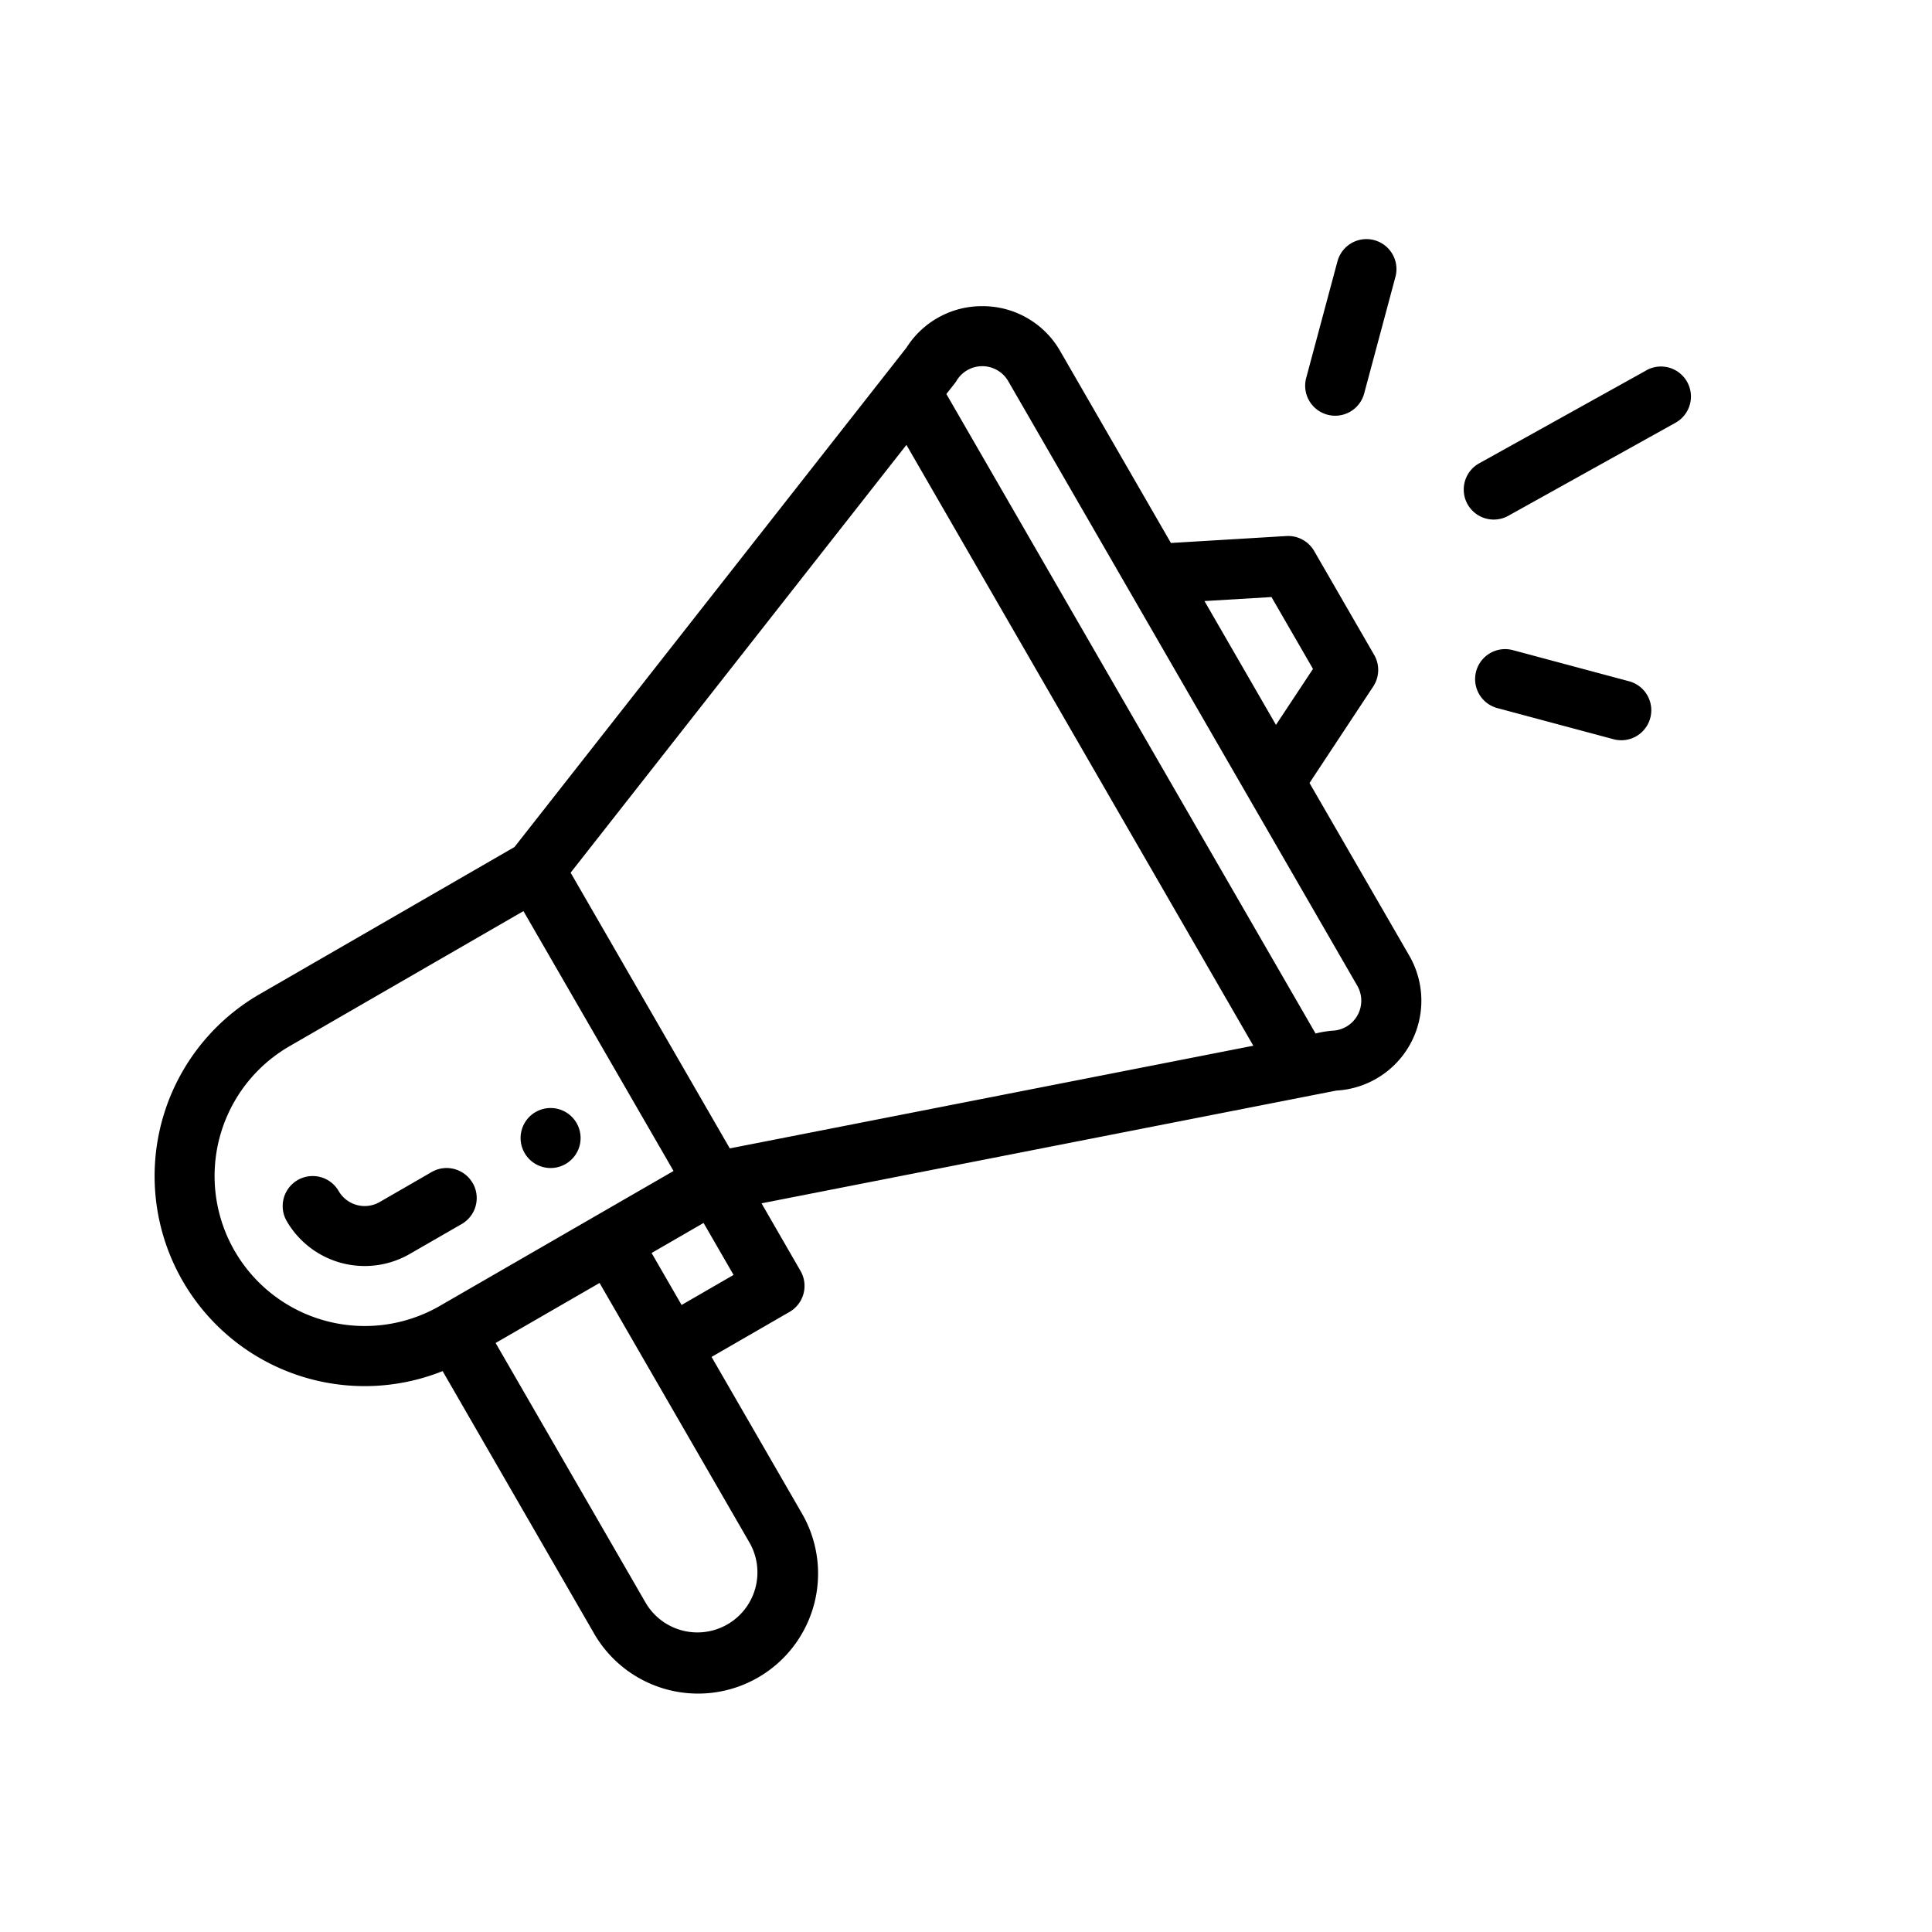 <svg xmlns="http://www.w3.org/2000/svg" xmlns:xlink="http://www.w3.org/1999/xlink" width="121" height="121" viewBox="0 0 121 121"><defs><clipPath id="clip-path"><circle id="Ellipse_166" data-name="Ellipse 166" cx="60.5" cy="60.5" r="60.5" transform="translate(292 3142)" fill="#7e7e7e"></circle></clipPath></defs><g id="picto_appels_et_diffusion" transform="translate(-292 -3142)" clip-path="url(#clip-path)"><g id="promotion" transform="translate(301.683 3156.975)"><path id="Trac&#xE9;_1045" data-name="Trac&#xE9; 1045" d="M31.643,71.941a1.879,1.879,0,1,0-2.567-.688A1.88,1.88,0,0,0,31.643,71.941Zm0,0" transform="translate(-5.903 -14.015)"></path><path id="Trac&#xE9;_1046" data-name="Trac&#xE9; 1046" d="M18.038,71.979,27.5,88.372a7.517,7.517,0,1,0,13.02-7.516l-5.638-9.766,4.883-2.819a1.88,1.88,0,0,0,.688-2.567L38.011,61.47l36-7.061a5.637,5.637,0,0,0,4.57-8.447L72.331,35.145,76.322,29.1a1.88,1.88,0,0,0,.059-1.975l-3.759-6.51a1.883,1.883,0,0,0-1.741-.936l-7.23.434L56.719,8.1a5.589,5.589,0,0,0-4.812-2.818h-.072a5.588,5.588,0,0,0-4.747,2.6L22.538,39.157,6.578,48.371a13.155,13.155,0,0,0,11.46,23.608Zm19.23,10.757a3.759,3.759,0,0,1-6.511,3.758l-9.4-16.277,6.51-3.759,9.4,16.278Zm-4.263-14.9-1.879-3.255L34.381,62.7l1.879,3.255ZM69.949,23.5l2.6,4.5L70.23,31.505l-4.477-7.754ZM50.231,9.943a1.879,1.879,0,0,1,3.232.037L75.322,47.842a1.879,1.879,0,0,1-1.581,2.817,6.9,6.9,0,0,0-1.031.175L49.588,10.785c.485-.624.548-.684.644-.842Zm-3.145,4.028L68.811,51.6,36.024,58.03,26.055,40.763ZM5.018,64.462A9.39,9.39,0,0,1,8.457,51.626L23.1,43.169l9.4,16.275L17.854,67.9a9.408,9.408,0,0,1-12.836-3.44Zm0,0" transform="translate(0 -1.082)"></path><path id="Trac&#xE9;_1047" data-name="Trac&#xE9; 1047" d="M21.983,74.1a1.88,1.88,0,0,0-2.567-.688l-3.255,1.879a1.882,1.882,0,0,1-2.567-.688,1.879,1.879,0,0,0-3.255,1.879,5.645,5.645,0,0,0,7.7,2.064L21.3,76.668a1.879,1.879,0,0,0,.688-2.567Zm0,0" transform="translate(-2.066 -14.983)"></path><path id="Trac&#xE9;_1048" data-name="Trac&#xE9; 1048" d="M114.542,10.277,104.07,16.1a1.879,1.879,0,0,0,1.828,3.284l10.471-5.827a1.879,1.879,0,0,0-1.827-3.284Zm0,0" transform="translate(-21.115 -2.056)"></path><path id="Trac&#xE9;_1049" data-name="Trac&#xE9; 1049" d="M113.627,34.3l-7.261-1.945a1.879,1.879,0,1,0-.973,3.63l7.262,1.945a1.879,1.879,0,1,0,.972-3.63Zm0,0" transform="translate(-21.298 -6.612)"></path><path id="Trac&#xE9;_1050" data-name="Trac&#xE9; 1050" d="M92.642,1.393,90.695,8.655a1.88,1.88,0,1,0,3.631.973l1.947-7.262a1.879,1.879,0,1,0-3.63-.973Zm0,0" transform="translate(-18.561 0)"></path></g></g></svg>